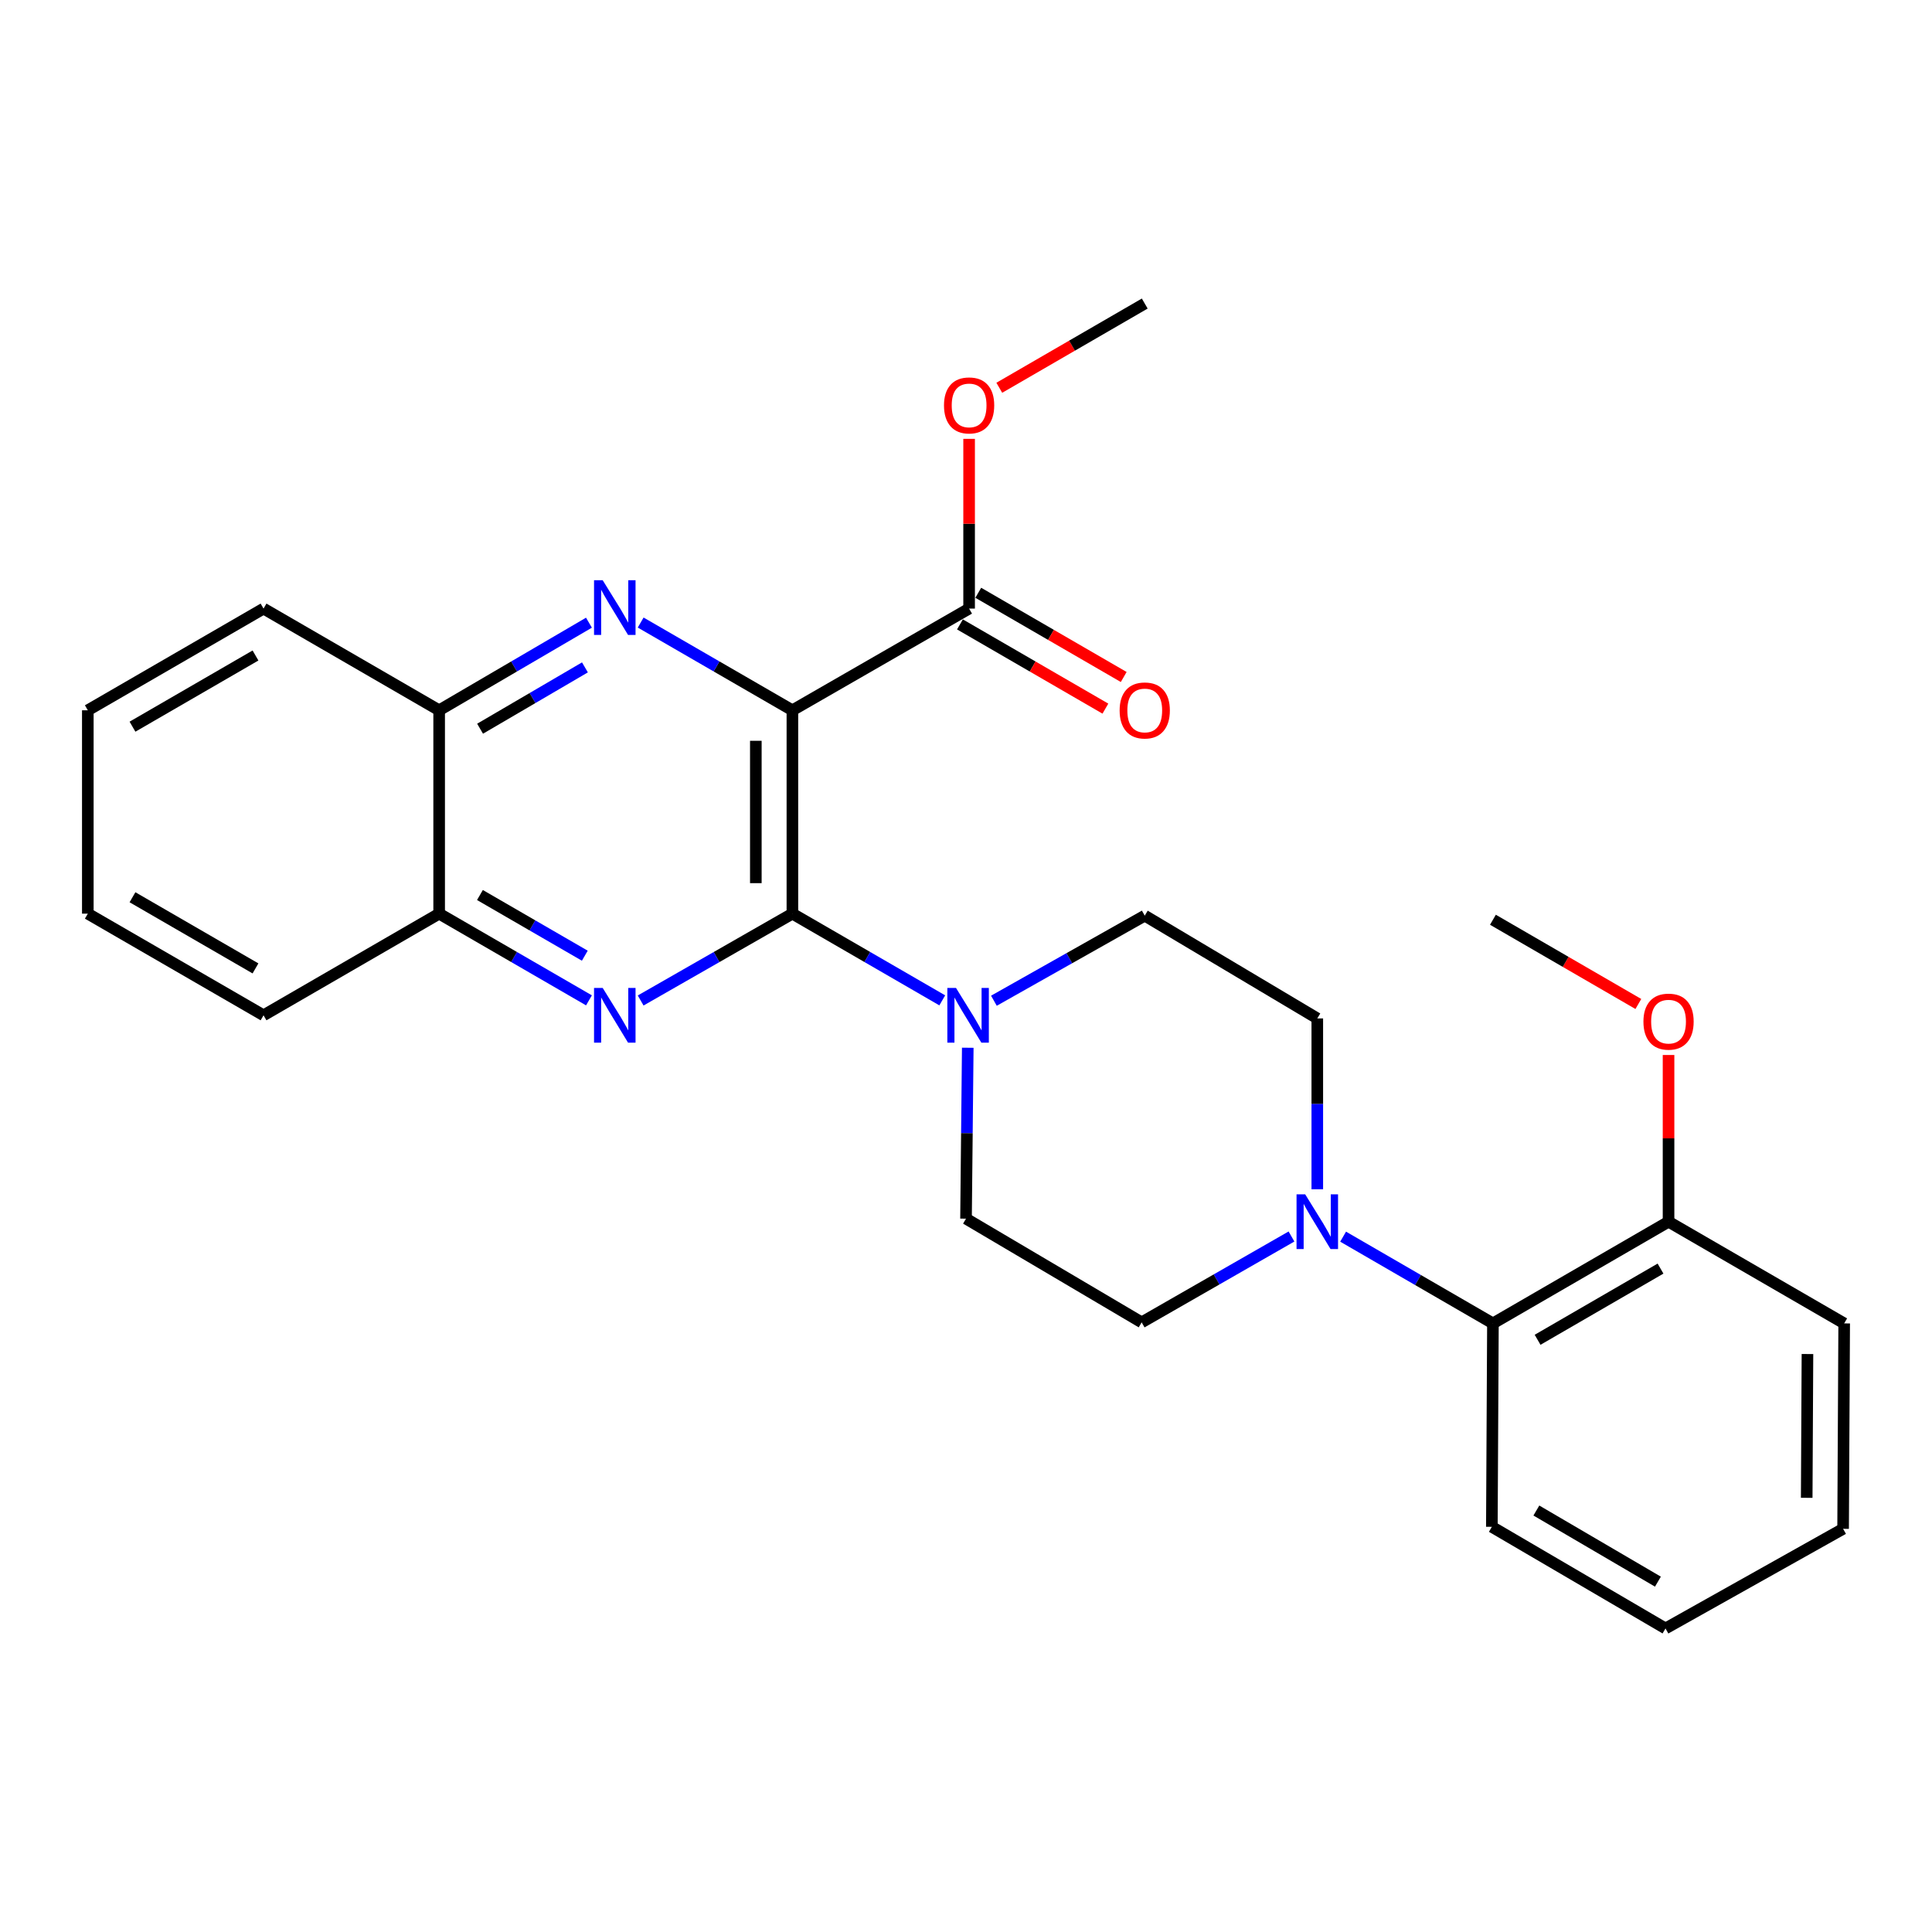 <?xml version='1.0' encoding='iso-8859-1'?>
<svg version='1.1' baseProfile='full'
              xmlns='http://www.w3.org/2000/svg'
                      xmlns:rdkit='http://www.rdkit.org/xml'
                      xmlns:xlink='http://www.w3.org/1999/xlink'
                  xml:space='preserve'
width='1000px' height='1000px' viewBox='0 0 1000 1000'>
<!-- END OF HEADER -->
<rect style='opacity:1.0;fill:#FFFFFF;stroke:none' width='1000' height='1000' x='0' y='0'> </rect>
<path class='bond-0' d='M 410.142,367.647 L 410.142,472.907' style='fill:none;fill-rule:evenodd;stroke:#000000;stroke-width:6px;stroke-linecap:butt;stroke-linejoin:miter;stroke-opacity:1' />
<path class='bond-0' d='M 391.218,383.436 L 391.218,457.118' style='fill:none;fill-rule:evenodd;stroke:#000000;stroke-width:6px;stroke-linecap:butt;stroke-linejoin:miter;stroke-opacity:1' />
<path class='bond-1' d='M 410.142,367.647 L 370.875,344.938' style='fill:none;fill-rule:evenodd;stroke:#000000;stroke-width:6px;stroke-linecap:butt;stroke-linejoin:miter;stroke-opacity:1' />
<path class='bond-1' d='M 370.875,344.938 L 331.608,322.228' style='fill:none;fill-rule:evenodd;stroke:#0000FF;stroke-width:6px;stroke-linecap:butt;stroke-linejoin:miter;stroke-opacity:1' />
<path class='bond-5' d='M 410.142,367.647 L 501.609,315.007' style='fill:none;fill-rule:evenodd;stroke:#000000;stroke-width:6px;stroke-linecap:butt;stroke-linejoin:miter;stroke-opacity:1' />
<path class='bond-2' d='M 410.142,472.907 L 370.872,495.381' style='fill:none;fill-rule:evenodd;stroke:#000000;stroke-width:6px;stroke-linecap:butt;stroke-linejoin:miter;stroke-opacity:1' />
<path class='bond-2' d='M 370.872,495.381 L 331.601,517.854' style='fill:none;fill-rule:evenodd;stroke:#0000FF;stroke-width:6px;stroke-linecap:butt;stroke-linejoin:miter;stroke-opacity:1' />
<path class='bond-3' d='M 410.142,472.907 L 448.929,495.345' style='fill:none;fill-rule:evenodd;stroke:#000000;stroke-width:6px;stroke-linecap:butt;stroke-linejoin:miter;stroke-opacity:1' />
<path class='bond-3' d='M 448.929,495.345 L 487.716,517.783' style='fill:none;fill-rule:evenodd;stroke:#0000FF;stroke-width:6px;stroke-linecap:butt;stroke-linejoin:miter;stroke-opacity:1' />
<path class='bond-7' d='M 304.841,322.302 L 266.072,344.975' style='fill:none;fill-rule:evenodd;stroke:#0000FF;stroke-width:6px;stroke-linecap:butt;stroke-linejoin:miter;stroke-opacity:1' />
<path class='bond-7' d='M 266.072,344.975 L 227.304,367.647' style='fill:none;fill-rule:evenodd;stroke:#000000;stroke-width:6px;stroke-linecap:butt;stroke-linejoin:miter;stroke-opacity:1' />
<path class='bond-7' d='M 302.764,345.439 L 275.626,361.31' style='fill:none;fill-rule:evenodd;stroke:#0000FF;stroke-width:6px;stroke-linecap:butt;stroke-linejoin:miter;stroke-opacity:1' />
<path class='bond-7' d='M 275.626,361.31 L 248.488,377.181' style='fill:none;fill-rule:evenodd;stroke:#000000;stroke-width:6px;stroke-linecap:butt;stroke-linejoin:miter;stroke-opacity:1' />
<path class='bond-27' d='M 304.848,517.781 L 266.076,495.344' style='fill:none;fill-rule:evenodd;stroke:#0000FF;stroke-width:6px;stroke-linecap:butt;stroke-linejoin:miter;stroke-opacity:1' />
<path class='bond-27' d='M 266.076,495.344 L 227.304,472.907' style='fill:none;fill-rule:evenodd;stroke:#000000;stroke-width:6px;stroke-linecap:butt;stroke-linejoin:miter;stroke-opacity:1' />
<path class='bond-27' d='M 302.695,494.671 L 275.554,478.965' style='fill:none;fill-rule:evenodd;stroke:#0000FF;stroke-width:6px;stroke-linecap:butt;stroke-linejoin:miter;stroke-opacity:1' />
<path class='bond-27' d='M 275.554,478.965 L 248.414,463.259' style='fill:none;fill-rule:evenodd;stroke:#000000;stroke-width:6px;stroke-linecap:butt;stroke-linejoin:miter;stroke-opacity:1' />
<path class='bond-9' d='M 514.447,517.977 L 553.482,495.957' style='fill:none;fill-rule:evenodd;stroke:#0000FF;stroke-width:6px;stroke-linecap:butt;stroke-linejoin:miter;stroke-opacity:1' />
<path class='bond-9' d='M 553.482,495.957 L 592.518,473.937' style='fill:none;fill-rule:evenodd;stroke:#000000;stroke-width:6px;stroke-linecap:butt;stroke-linejoin:miter;stroke-opacity:1' />
<path class='bond-10' d='M 500.912,542.308 L 500.461,586.542' style='fill:none;fill-rule:evenodd;stroke:#0000FF;stroke-width:6px;stroke-linecap:butt;stroke-linejoin:miter;stroke-opacity:1' />
<path class='bond-10' d='M 500.461,586.542 L 500.011,630.776' style='fill:none;fill-rule:evenodd;stroke:#000000;stroke-width:6px;stroke-linecap:butt;stroke-linejoin:miter;stroke-opacity:1' />
<path class='bond-4' d='M 668.469,640.01 L 629.694,662.233' style='fill:none;fill-rule:evenodd;stroke:#0000FF;stroke-width:6px;stroke-linecap:butt;stroke-linejoin:miter;stroke-opacity:1' />
<path class='bond-4' d='M 629.694,662.233 L 590.92,684.457' style='fill:none;fill-rule:evenodd;stroke:#000000;stroke-width:6px;stroke-linecap:butt;stroke-linejoin:miter;stroke-opacity:1' />
<path class='bond-6' d='M 695.195,640.092 L 733.966,662.543' style='fill:none;fill-rule:evenodd;stroke:#0000FF;stroke-width:6px;stroke-linecap:butt;stroke-linejoin:miter;stroke-opacity:1' />
<path class='bond-6' d='M 733.966,662.543 L 772.738,684.993' style='fill:none;fill-rule:evenodd;stroke:#000000;stroke-width:6px;stroke-linecap:butt;stroke-linejoin:miter;stroke-opacity:1' />
<path class='bond-28' d='M 681.829,615.562 L 681.829,571.349' style='fill:none;fill-rule:evenodd;stroke:#0000FF;stroke-width:6px;stroke-linecap:butt;stroke-linejoin:miter;stroke-opacity:1' />
<path class='bond-28' d='M 681.829,571.349 L 681.829,527.135' style='fill:none;fill-rule:evenodd;stroke:#000000;stroke-width:6px;stroke-linecap:butt;stroke-linejoin:miter;stroke-opacity:1' />
<path class='bond-13' d='M 496.867,323.195 L 534.509,344.991' style='fill:none;fill-rule:evenodd;stroke:#000000;stroke-width:6px;stroke-linecap:butt;stroke-linejoin:miter;stroke-opacity:1' />
<path class='bond-13' d='M 534.509,344.991 L 572.15,366.787' style='fill:none;fill-rule:evenodd;stroke:#FF0000;stroke-width:6px;stroke-linecap:butt;stroke-linejoin:miter;stroke-opacity:1' />
<path class='bond-13' d='M 506.35,306.818 L 543.991,328.615' style='fill:none;fill-rule:evenodd;stroke:#000000;stroke-width:6px;stroke-linecap:butt;stroke-linejoin:miter;stroke-opacity:1' />
<path class='bond-13' d='M 543.991,328.615 L 581.633,350.411' style='fill:none;fill-rule:evenodd;stroke:#FF0000;stroke-width:6px;stroke-linecap:butt;stroke-linejoin:miter;stroke-opacity:1' />
<path class='bond-15' d='M 501.609,315.007 L 501.609,271.078' style='fill:none;fill-rule:evenodd;stroke:#000000;stroke-width:6px;stroke-linecap:butt;stroke-linejoin:miter;stroke-opacity:1' />
<path class='bond-15' d='M 501.609,271.078 L 501.609,227.149' style='fill:none;fill-rule:evenodd;stroke:#FF0000;stroke-width:6px;stroke-linecap:butt;stroke-linejoin:miter;stroke-opacity:1' />
<path class='bond-14' d='M 772.738,684.993 L 863.636,632.353' style='fill:none;fill-rule:evenodd;stroke:#000000;stroke-width:6px;stroke-linecap:butt;stroke-linejoin:miter;stroke-opacity:1' />
<path class='bond-14' d='M 795.856,693.473 L 859.485,656.625' style='fill:none;fill-rule:evenodd;stroke:#000000;stroke-width:6px;stroke-linecap:butt;stroke-linejoin:miter;stroke-opacity:1' />
<path class='bond-17' d='M 772.738,684.993 L 772.181,790.285' style='fill:none;fill-rule:evenodd;stroke:#000000;stroke-width:6px;stroke-linecap:butt;stroke-linejoin:miter;stroke-opacity:1' />
<path class='bond-8' d='M 227.304,367.647 L 227.304,472.907' style='fill:none;fill-rule:evenodd;stroke:#000000;stroke-width:6px;stroke-linecap:butt;stroke-linejoin:miter;stroke-opacity:1' />
<path class='bond-18' d='M 227.304,367.647 L 136.406,315.007' style='fill:none;fill-rule:evenodd;stroke:#000000;stroke-width:6px;stroke-linecap:butt;stroke-linejoin:miter;stroke-opacity:1' />
<path class='bond-19' d='M 227.304,472.907 L 136.406,525.516' style='fill:none;fill-rule:evenodd;stroke:#000000;stroke-width:6px;stroke-linecap:butt;stroke-linejoin:miter;stroke-opacity:1' />
<path class='bond-12' d='M 592.518,473.937 L 681.829,527.135' style='fill:none;fill-rule:evenodd;stroke:#000000;stroke-width:6px;stroke-linecap:butt;stroke-linejoin:miter;stroke-opacity:1' />
<path class='bond-11' d='M 500.011,630.776 L 590.92,684.457' style='fill:none;fill-rule:evenodd;stroke:#000000;stroke-width:6px;stroke-linecap:butt;stroke-linejoin:miter;stroke-opacity:1' />
<path class='bond-16' d='M 863.636,632.353 L 863.636,589.208' style='fill:none;fill-rule:evenodd;stroke:#000000;stroke-width:6px;stroke-linecap:butt;stroke-linejoin:miter;stroke-opacity:1' />
<path class='bond-16' d='M 863.636,589.208 L 863.636,546.063' style='fill:none;fill-rule:evenodd;stroke:#FF0000;stroke-width:6px;stroke-linecap:butt;stroke-linejoin:miter;stroke-opacity:1' />
<path class='bond-20' d='M 863.636,632.353 L 954.545,684.993' style='fill:none;fill-rule:evenodd;stroke:#000000;stroke-width:6px;stroke-linecap:butt;stroke-linejoin:miter;stroke-opacity:1' />
<path class='bond-21' d='M 517.235,200.709 L 554.876,178.913' style='fill:none;fill-rule:evenodd;stroke:#FF0000;stroke-width:6px;stroke-linecap:butt;stroke-linejoin:miter;stroke-opacity:1' />
<path class='bond-21' d='M 554.876,178.913 L 592.518,157.117' style='fill:none;fill-rule:evenodd;stroke:#000000;stroke-width:6px;stroke-linecap:butt;stroke-linejoin:miter;stroke-opacity:1' />
<path class='bond-22' d='M 848.01,519.661 L 810.374,497.861' style='fill:none;fill-rule:evenodd;stroke:#FF0000;stroke-width:6px;stroke-linecap:butt;stroke-linejoin:miter;stroke-opacity:1' />
<path class='bond-22' d='M 810.374,497.861 L 772.738,476.061' style='fill:none;fill-rule:evenodd;stroke:#000000;stroke-width:6px;stroke-linecap:butt;stroke-linejoin:miter;stroke-opacity:1' />
<path class='bond-23' d='M 772.181,790.285 L 862.059,842.883' style='fill:none;fill-rule:evenodd;stroke:#000000;stroke-width:6px;stroke-linecap:butt;stroke-linejoin:miter;stroke-opacity:1' />
<path class='bond-23' d='M 795.221,781.842 L 858.136,818.66' style='fill:none;fill-rule:evenodd;stroke:#000000;stroke-width:6px;stroke-linecap:butt;stroke-linejoin:miter;stroke-opacity:1' />
<path class='bond-25' d='M 136.406,315.007 L 45.455,367.647' style='fill:none;fill-rule:evenodd;stroke:#000000;stroke-width:6px;stroke-linecap:butt;stroke-linejoin:miter;stroke-opacity:1' />
<path class='bond-25' d='M 132.243,339.281 L 68.577,376.13' style='fill:none;fill-rule:evenodd;stroke:#000000;stroke-width:6px;stroke-linecap:butt;stroke-linejoin:miter;stroke-opacity:1' />
<path class='bond-29' d='M 136.406,525.516 L 45.455,472.907' style='fill:none;fill-rule:evenodd;stroke:#000000;stroke-width:6px;stroke-linecap:butt;stroke-linejoin:miter;stroke-opacity:1' />
<path class='bond-29' d='M 132.238,501.244 L 68.573,464.417' style='fill:none;fill-rule:evenodd;stroke:#000000;stroke-width:6px;stroke-linecap:butt;stroke-linejoin:miter;stroke-opacity:1' />
<path class='bond-30' d='M 954.545,684.993 L 953.988,791.315' style='fill:none;fill-rule:evenodd;stroke:#000000;stroke-width:6px;stroke-linecap:butt;stroke-linejoin:miter;stroke-opacity:1' />
<path class='bond-30' d='M 935.538,700.842 L 935.148,775.267' style='fill:none;fill-rule:evenodd;stroke:#000000;stroke-width:6px;stroke-linecap:butt;stroke-linejoin:miter;stroke-opacity:1' />
<path class='bond-26' d='M 862.059,842.883 L 953.988,791.315' style='fill:none;fill-rule:evenodd;stroke:#000000;stroke-width:6px;stroke-linecap:butt;stroke-linejoin:miter;stroke-opacity:1' />
<path class='bond-24' d='M 45.455,472.907 L 45.455,367.647' style='fill:none;fill-rule:evenodd;stroke:#000000;stroke-width:6px;stroke-linecap:butt;stroke-linejoin:miter;stroke-opacity:1' />
<path  class='atom-2' d='M 311.953 300.321
L 321.233 315.321
Q 322.153 316.801, 323.633 319.481
Q 325.113 322.161, 325.193 322.321
L 325.193 300.321
L 328.953 300.321
L 328.953 328.641
L 325.073 328.641
L 315.113 312.241
Q 313.953 310.321, 312.713 308.121
Q 311.513 305.921, 311.153 305.241
L 311.153 328.641
L 307.473 328.641
L 307.473 300.321
L 311.953 300.321
' fill='#0000FF'/>
<path  class='atom-3' d='M 311.953 511.356
L 321.233 526.356
Q 322.153 527.836, 323.633 530.516
Q 325.113 533.196, 325.193 533.356
L 325.193 511.356
L 328.953 511.356
L 328.953 539.676
L 325.073 539.676
L 315.113 523.276
Q 313.953 521.356, 312.713 519.156
Q 311.513 516.956, 311.153 516.276
L 311.153 539.676
L 307.473 539.676
L 307.473 511.356
L 311.953 511.356
' fill='#0000FF'/>
<path  class='atom-4' d='M 494.823 511.356
L 504.103 526.356
Q 505.023 527.836, 506.503 530.516
Q 507.983 533.196, 508.063 533.356
L 508.063 511.356
L 511.823 511.356
L 511.823 539.676
L 507.943 539.676
L 497.983 523.276
Q 496.823 521.356, 495.583 519.156
Q 494.383 516.956, 494.023 516.276
L 494.023 539.676
L 490.343 539.676
L 490.343 511.356
L 494.823 511.356
' fill='#0000FF'/>
<path  class='atom-5' d='M 675.569 618.193
L 684.849 633.193
Q 685.769 634.673, 687.249 637.353
Q 688.729 640.033, 688.809 640.193
L 688.809 618.193
L 692.569 618.193
L 692.569 646.513
L 688.689 646.513
L 678.729 630.113
Q 677.569 628.193, 676.329 625.993
Q 675.129 623.793, 674.769 623.113
L 674.769 646.513
L 671.089 646.513
L 671.089 618.193
L 675.569 618.193
' fill='#0000FF'/>
<path  class='atom-14' d='M 579.518 367.727
Q 579.518 360.927, 582.878 357.127
Q 586.238 353.327, 592.518 353.327
Q 598.798 353.327, 602.158 357.127
Q 605.518 360.927, 605.518 367.727
Q 605.518 374.607, 602.118 378.527
Q 598.718 382.407, 592.518 382.407
Q 586.278 382.407, 582.878 378.527
Q 579.518 374.647, 579.518 367.727
M 592.518 379.207
Q 596.838 379.207, 599.158 376.327
Q 601.518 373.407, 601.518 367.727
Q 601.518 362.167, 599.158 359.367
Q 596.838 356.527, 592.518 356.527
Q 588.198 356.527, 585.838 359.327
Q 583.518 362.127, 583.518 367.727
Q 583.518 373.447, 585.838 376.327
Q 588.198 379.207, 592.518 379.207
' fill='#FF0000'/>
<path  class='atom-16' d='M 488.609 209.837
Q 488.609 203.037, 491.969 199.237
Q 495.329 195.437, 501.609 195.437
Q 507.889 195.437, 511.249 199.237
Q 514.609 203.037, 514.609 209.837
Q 514.609 216.717, 511.209 220.637
Q 507.809 224.517, 501.609 224.517
Q 495.369 224.517, 491.969 220.637
Q 488.609 216.757, 488.609 209.837
M 501.609 221.317
Q 505.929 221.317, 508.249 218.437
Q 510.609 215.517, 510.609 209.837
Q 510.609 204.277, 508.249 201.477
Q 505.929 198.637, 501.609 198.637
Q 497.289 198.637, 494.929 201.437
Q 492.609 204.237, 492.609 209.837
Q 492.609 215.557, 494.929 218.437
Q 497.289 221.317, 501.609 221.317
' fill='#FF0000'/>
<path  class='atom-17' d='M 850.636 528.792
Q 850.636 521.992, 853.996 518.192
Q 857.356 514.392, 863.636 514.392
Q 869.916 514.392, 873.276 518.192
Q 876.636 521.992, 876.636 528.792
Q 876.636 535.672, 873.236 539.592
Q 869.836 543.472, 863.636 543.472
Q 857.396 543.472, 853.996 539.592
Q 850.636 535.712, 850.636 528.792
M 863.636 540.272
Q 867.956 540.272, 870.276 537.392
Q 872.636 534.472, 872.636 528.792
Q 872.636 523.232, 870.276 520.432
Q 867.956 517.592, 863.636 517.592
Q 859.316 517.592, 856.956 520.392
Q 854.636 523.192, 854.636 528.792
Q 854.636 534.512, 856.956 537.392
Q 859.316 540.272, 863.636 540.272
' fill='#FF0000'/>
</svg>
